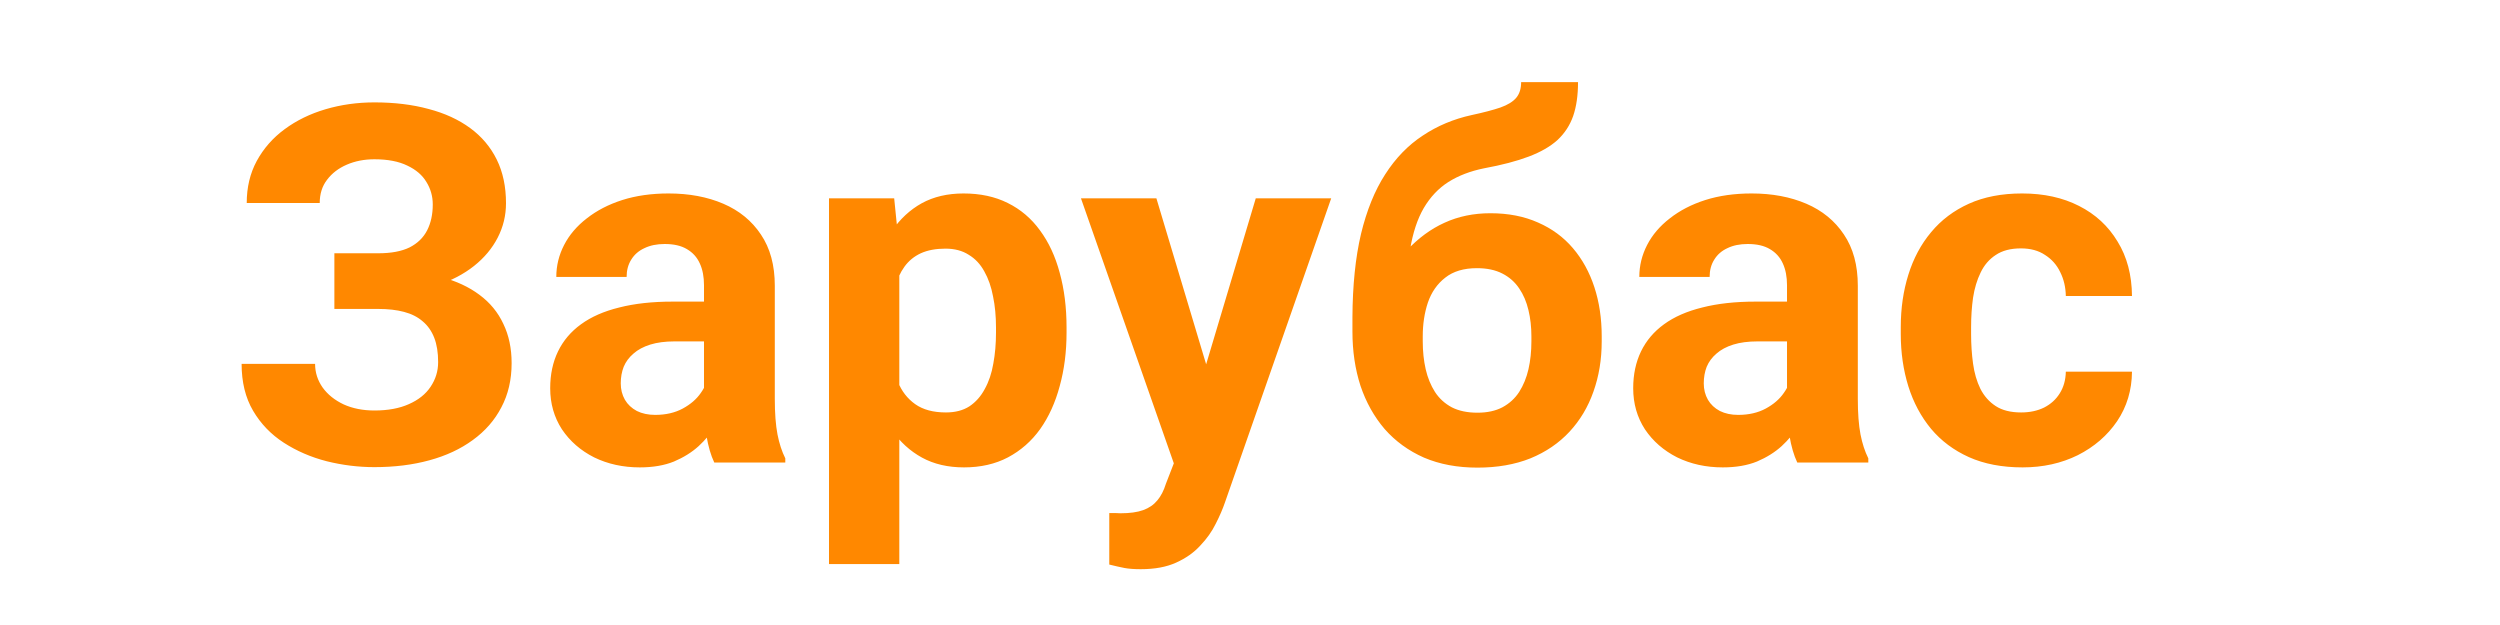 <svg width="200" height="50" viewBox="0 0 200 50" fill="none" xmlns="http://www.w3.org/2000/svg">
<path d="M31.164 23.367H26.75V20.262H30.266C31.294 20.262 32.128 20.105 32.766 19.793C33.404 19.467 33.872 19.012 34.172 18.426C34.471 17.84 34.621 17.15 34.621 16.355C34.621 15.704 34.452 15.105 34.113 14.559C33.788 14.012 33.28 13.575 32.59 13.25C31.9 12.912 31.021 12.742 29.953 12.742C29.146 12.742 28.41 12.885 27.746 13.172C27.082 13.458 26.555 13.862 26.164 14.383C25.773 14.891 25.578 15.509 25.578 16.238H19.738C19.738 14.988 20.005 13.868 20.539 12.879C21.086 11.876 21.828 11.03 22.766 10.34C23.716 9.637 24.81 9.103 26.047 8.738C27.284 8.374 28.586 8.191 29.953 8.191C31.555 8.191 33 8.367 34.289 8.719C35.578 9.057 36.685 9.565 37.609 10.242C38.534 10.919 39.243 11.759 39.738 12.762C40.233 13.764 40.48 14.93 40.48 16.258C40.48 17.234 40.259 18.152 39.816 19.012C39.374 19.871 38.742 20.626 37.922 21.277C37.102 21.928 36.118 22.443 34.973 22.82C33.827 23.185 32.557 23.367 31.164 23.367ZM26.75 21.668H31.164C32.714 21.668 34.087 21.831 35.285 22.156C36.496 22.482 37.518 22.957 38.352 23.582C39.198 24.207 39.836 24.982 40.266 25.906C40.708 26.818 40.93 27.866 40.93 29.051C40.93 30.379 40.656 31.557 40.109 32.586C39.575 33.615 38.814 34.487 37.824 35.203C36.848 35.919 35.689 36.46 34.348 36.824C33.02 37.189 31.555 37.371 29.953 37.371C28.677 37.371 27.408 37.215 26.145 36.902C24.881 36.577 23.736 36.082 22.707 35.418C21.678 34.754 20.858 33.901 20.246 32.859C19.634 31.818 19.328 30.568 19.328 29.109H25.207C25.207 29.799 25.409 30.431 25.812 31.004C26.216 31.564 26.776 32.013 27.492 32.352C28.208 32.677 29.029 32.84 29.953 32.84C31.034 32.84 31.952 32.671 32.707 32.332C33.475 31.994 34.055 31.531 34.445 30.945C34.849 30.346 35.051 29.689 35.051 28.973C35.051 28.204 34.947 27.553 34.738 27.02C34.53 26.486 34.224 26.049 33.82 25.711C33.417 25.359 32.915 25.105 32.316 24.949C31.73 24.793 31.047 24.715 30.266 24.715H26.75V21.668ZM56.32 32.234V22.82C56.32 22.143 56.21 21.564 55.988 21.082C55.767 20.587 55.422 20.203 54.953 19.93C54.497 19.656 53.905 19.52 53.176 19.52C52.551 19.52 52.01 19.63 51.555 19.852C51.099 20.06 50.747 20.366 50.5 20.77C50.253 21.16 50.129 21.622 50.129 22.156H44.504C44.504 21.258 44.712 20.405 45.129 19.598C45.546 18.79 46.151 18.081 46.945 17.469C47.74 16.844 48.684 16.355 49.777 16.004C50.884 15.652 52.121 15.477 53.488 15.477C55.129 15.477 56.587 15.75 57.863 16.297C59.139 16.844 60.142 17.664 60.871 18.758C61.613 19.852 61.984 21.219 61.984 22.859V31.902C61.984 33.061 62.056 34.012 62.199 34.754C62.342 35.483 62.551 36.121 62.824 36.668V37H57.141C56.867 36.427 56.659 35.711 56.516 34.852C56.385 33.979 56.32 33.107 56.32 32.234ZM57.062 24.129L57.102 27.312H53.957C53.215 27.312 52.57 27.397 52.023 27.566C51.477 27.736 51.027 27.977 50.676 28.289C50.324 28.588 50.064 28.94 49.895 29.344C49.738 29.747 49.66 30.19 49.66 30.672C49.66 31.154 49.771 31.59 49.992 31.98C50.214 32.358 50.533 32.658 50.949 32.879C51.366 33.087 51.854 33.191 52.414 33.191C53.26 33.191 53.996 33.022 54.621 32.684C55.246 32.345 55.728 31.928 56.066 31.434C56.418 30.939 56.6 30.47 56.613 30.027L58.098 32.41C57.889 32.944 57.603 33.497 57.238 34.07C56.887 34.643 56.438 35.184 55.891 35.691C55.344 36.186 54.686 36.596 53.918 36.922C53.15 37.234 52.238 37.391 51.184 37.391C49.842 37.391 48.625 37.124 47.531 36.59C46.45 36.043 45.591 35.294 44.953 34.344C44.328 33.38 44.016 32.286 44.016 31.062C44.016 29.956 44.224 28.973 44.641 28.113C45.057 27.254 45.669 26.531 46.477 25.945C47.297 25.346 48.319 24.897 49.543 24.598C50.767 24.285 52.186 24.129 53.801 24.129H57.062ZM71.945 19.93V45.125H66.32V15.867H71.535L71.945 19.93ZM85.324 26.199V26.609C85.324 28.146 85.142 29.572 84.777 30.887C84.426 32.202 83.905 33.348 83.215 34.324C82.525 35.288 81.665 36.043 80.637 36.59C79.621 37.124 78.449 37.391 77.121 37.391C75.832 37.391 74.712 37.13 73.762 36.609C72.811 36.089 72.01 35.359 71.359 34.422C70.721 33.471 70.207 32.371 69.816 31.121C69.426 29.871 69.126 28.53 68.918 27.098V26.023C69.126 24.487 69.426 23.081 69.816 21.805C70.207 20.516 70.721 19.402 71.359 18.465C72.01 17.514 72.805 16.779 73.742 16.258C74.693 15.737 75.806 15.477 77.082 15.477C78.423 15.477 79.602 15.73 80.617 16.238C81.646 16.746 82.505 17.475 83.195 18.426C83.898 19.376 84.426 20.509 84.777 21.824C85.142 23.139 85.324 24.598 85.324 26.199ZM79.68 26.609V26.199C79.68 25.301 79.602 24.474 79.445 23.719C79.302 22.951 79.068 22.28 78.742 21.707C78.43 21.134 78.013 20.691 77.492 20.379C76.984 20.053 76.366 19.891 75.637 19.891C74.868 19.891 74.211 20.014 73.664 20.262C73.13 20.509 72.694 20.867 72.356 21.336C72.017 21.805 71.763 22.365 71.594 23.016C71.424 23.667 71.32 24.402 71.281 25.223V27.938C71.346 28.901 71.529 29.767 71.828 30.535C72.128 31.29 72.59 31.889 73.215 32.332C73.84 32.775 74.66 32.996 75.676 32.996C76.418 32.996 77.043 32.833 77.551 32.508C78.059 32.169 78.469 31.707 78.781 31.121C79.107 30.535 79.335 29.858 79.465 29.09C79.608 28.322 79.68 27.495 79.68 26.609ZM94.856 34.617L100.461 15.867H106.496L98 40.184C97.818 40.717 97.57 41.29 97.258 41.902C96.958 42.514 96.548 43.094 96.027 43.641C95.519 44.2 94.875 44.656 94.094 45.008C93.326 45.359 92.382 45.535 91.262 45.535C90.728 45.535 90.292 45.503 89.953 45.438C89.615 45.372 89.211 45.281 88.742 45.164V41.043C88.885 41.043 89.035 41.043 89.191 41.043C89.348 41.056 89.497 41.062 89.641 41.062C90.383 41.062 90.988 40.978 91.457 40.809C91.926 40.639 92.303 40.379 92.59 40.027C92.876 39.689 93.104 39.246 93.273 38.699L94.856 34.617ZM92.512 15.867L97.102 31.18L97.902 37.137L94.074 37.547L86.477 15.867H92.512ZM121.691 6.57H126.242C126.242 7.625 126.112 8.53 125.852 9.285C125.591 10.027 125.174 10.665 124.602 11.199C124.029 11.72 123.26 12.163 122.297 12.527C121.333 12.892 120.142 13.204 118.723 13.465C117.629 13.686 116.678 14.051 115.871 14.559C115.077 15.066 114.419 15.763 113.898 16.648C113.391 17.521 113.026 18.628 112.805 19.969C112.583 21.297 112.505 22.898 112.57 24.773V25.711L108.195 26.316V25.379C108.208 22.827 108.436 20.607 108.879 18.719C109.335 16.831 109.979 15.242 110.812 13.953C111.646 12.651 112.648 11.616 113.82 10.848C114.992 10.066 116.294 9.52 117.727 9.207C118.69 8.999 119.458 8.797 120.031 8.602C120.617 8.393 121.04 8.133 121.301 7.82C121.561 7.508 121.691 7.091 121.691 6.57ZM119.23 17.059C120.663 17.059 121.932 17.306 123.039 17.801C124.146 18.283 125.077 18.966 125.832 19.852C126.587 20.737 127.16 21.779 127.551 22.977C127.941 24.174 128.137 25.483 128.137 26.902V27.312C128.137 28.758 127.915 30.099 127.473 31.336C127.043 32.56 126.405 33.628 125.559 34.539C124.712 35.45 123.671 36.16 122.434 36.668C121.197 37.163 119.784 37.41 118.195 37.41C116.594 37.41 115.168 37.143 113.918 36.609C112.681 36.062 111.633 35.301 110.773 34.324C109.927 33.335 109.283 32.182 108.84 30.867C108.41 29.539 108.195 28.094 108.195 26.531V26.102C108.195 25.88 108.293 25.665 108.488 25.457C108.697 25.236 108.938 24.988 109.211 24.715C109.497 24.441 109.751 24.096 109.973 23.68C110.754 22.234 111.607 21.023 112.531 20.047C113.456 19.057 114.465 18.315 115.559 17.82C116.665 17.312 117.889 17.059 119.23 17.059ZM118.156 21.453C117.102 21.453 116.255 21.707 115.617 22.215C114.979 22.71 114.517 23.374 114.23 24.207C113.957 25.027 113.82 25.926 113.82 26.902V27.312C113.82 28.107 113.898 28.849 114.055 29.539C114.211 30.216 114.458 30.822 114.797 31.355C115.135 31.876 115.585 32.286 116.145 32.586C116.704 32.872 117.388 33.016 118.195 33.016C118.977 33.016 119.641 32.872 120.188 32.586C120.747 32.286 121.197 31.876 121.535 31.355C121.874 30.822 122.121 30.216 122.277 29.539C122.434 28.849 122.512 28.107 122.512 27.312V26.902C122.512 26.16 122.434 25.463 122.277 24.812C122.121 24.148 121.874 23.569 121.535 23.074C121.197 22.566 120.747 22.169 120.188 21.883C119.628 21.596 118.951 21.453 118.156 21.453ZM142.961 32.234V22.82C142.961 22.143 142.85 21.564 142.629 21.082C142.408 20.587 142.062 20.203 141.594 19.93C141.138 19.656 140.546 19.52 139.816 19.52C139.191 19.52 138.651 19.63 138.195 19.852C137.74 20.06 137.388 20.366 137.141 20.77C136.893 21.16 136.77 21.622 136.77 22.156H131.145C131.145 21.258 131.353 20.405 131.77 19.598C132.186 18.79 132.792 18.081 133.586 17.469C134.38 16.844 135.324 16.355 136.418 16.004C137.525 15.652 138.762 15.477 140.129 15.477C141.77 15.477 143.228 15.75 144.504 16.297C145.78 16.844 146.783 17.664 147.512 18.758C148.254 19.852 148.625 21.219 148.625 22.859V31.902C148.625 33.061 148.697 34.012 148.84 34.754C148.983 35.483 149.191 36.121 149.465 36.668V37H143.781C143.508 36.427 143.299 35.711 143.156 34.852C143.026 33.979 142.961 33.107 142.961 32.234ZM143.703 24.129L143.742 27.312H140.598C139.855 27.312 139.211 27.397 138.664 27.566C138.117 27.736 137.668 27.977 137.316 28.289C136.965 28.588 136.704 28.94 136.535 29.344C136.379 29.747 136.301 30.19 136.301 30.672C136.301 31.154 136.411 31.59 136.633 31.98C136.854 32.358 137.173 32.658 137.59 32.879C138.007 33.087 138.495 33.191 139.055 33.191C139.901 33.191 140.637 33.022 141.262 32.684C141.887 32.345 142.368 31.928 142.707 31.434C143.059 30.939 143.241 30.47 143.254 30.027L144.738 32.41C144.53 32.944 144.243 33.497 143.879 34.07C143.527 34.643 143.078 35.184 142.531 35.691C141.984 36.186 141.327 36.596 140.559 36.922C139.79 37.234 138.879 37.391 137.824 37.391C136.483 37.391 135.266 37.124 134.172 36.59C133.091 36.043 132.232 35.294 131.594 34.344C130.969 33.38 130.656 32.286 130.656 31.062C130.656 29.956 130.865 28.973 131.281 28.113C131.698 27.254 132.31 26.531 133.117 25.945C133.938 25.346 134.96 24.897 136.184 24.598C137.408 24.285 138.827 24.129 140.441 24.129H143.703ZM161.691 32.996C162.382 32.996 162.993 32.866 163.527 32.605C164.061 32.332 164.478 31.954 164.777 31.473C165.09 30.978 165.253 30.398 165.266 29.734H170.559C170.546 31.219 170.148 32.54 169.367 33.699C168.586 34.845 167.538 35.75 166.223 36.414C164.908 37.065 163.436 37.391 161.809 37.391C160.168 37.391 158.736 37.117 157.512 36.57C156.301 36.023 155.292 35.268 154.484 34.305C153.677 33.328 153.072 32.195 152.668 30.906C152.264 29.604 152.062 28.211 152.062 26.727V26.16C152.062 24.663 152.264 23.27 152.668 21.98C153.072 20.678 153.677 19.546 154.484 18.582C155.292 17.605 156.301 16.844 157.512 16.297C158.723 15.75 160.142 15.477 161.77 15.477C163.501 15.477 165.018 15.809 166.32 16.473C167.635 17.137 168.664 18.087 169.406 19.324C170.161 20.548 170.546 22 170.559 23.68H165.266C165.253 22.977 165.103 22.338 164.816 21.766C164.543 21.193 164.139 20.737 163.605 20.398C163.085 20.047 162.44 19.871 161.672 19.871C160.852 19.871 160.181 20.047 159.66 20.398C159.139 20.737 158.736 21.206 158.449 21.805C158.163 22.391 157.961 23.061 157.844 23.816C157.74 24.559 157.688 25.34 157.688 26.16V26.727C157.688 27.547 157.74 28.335 157.844 29.09C157.948 29.845 158.143 30.516 158.43 31.102C158.729 31.688 159.139 32.15 159.66 32.488C160.181 32.827 160.858 32.996 161.691 32.996Z" fill="#FF8800"/>
</svg>
